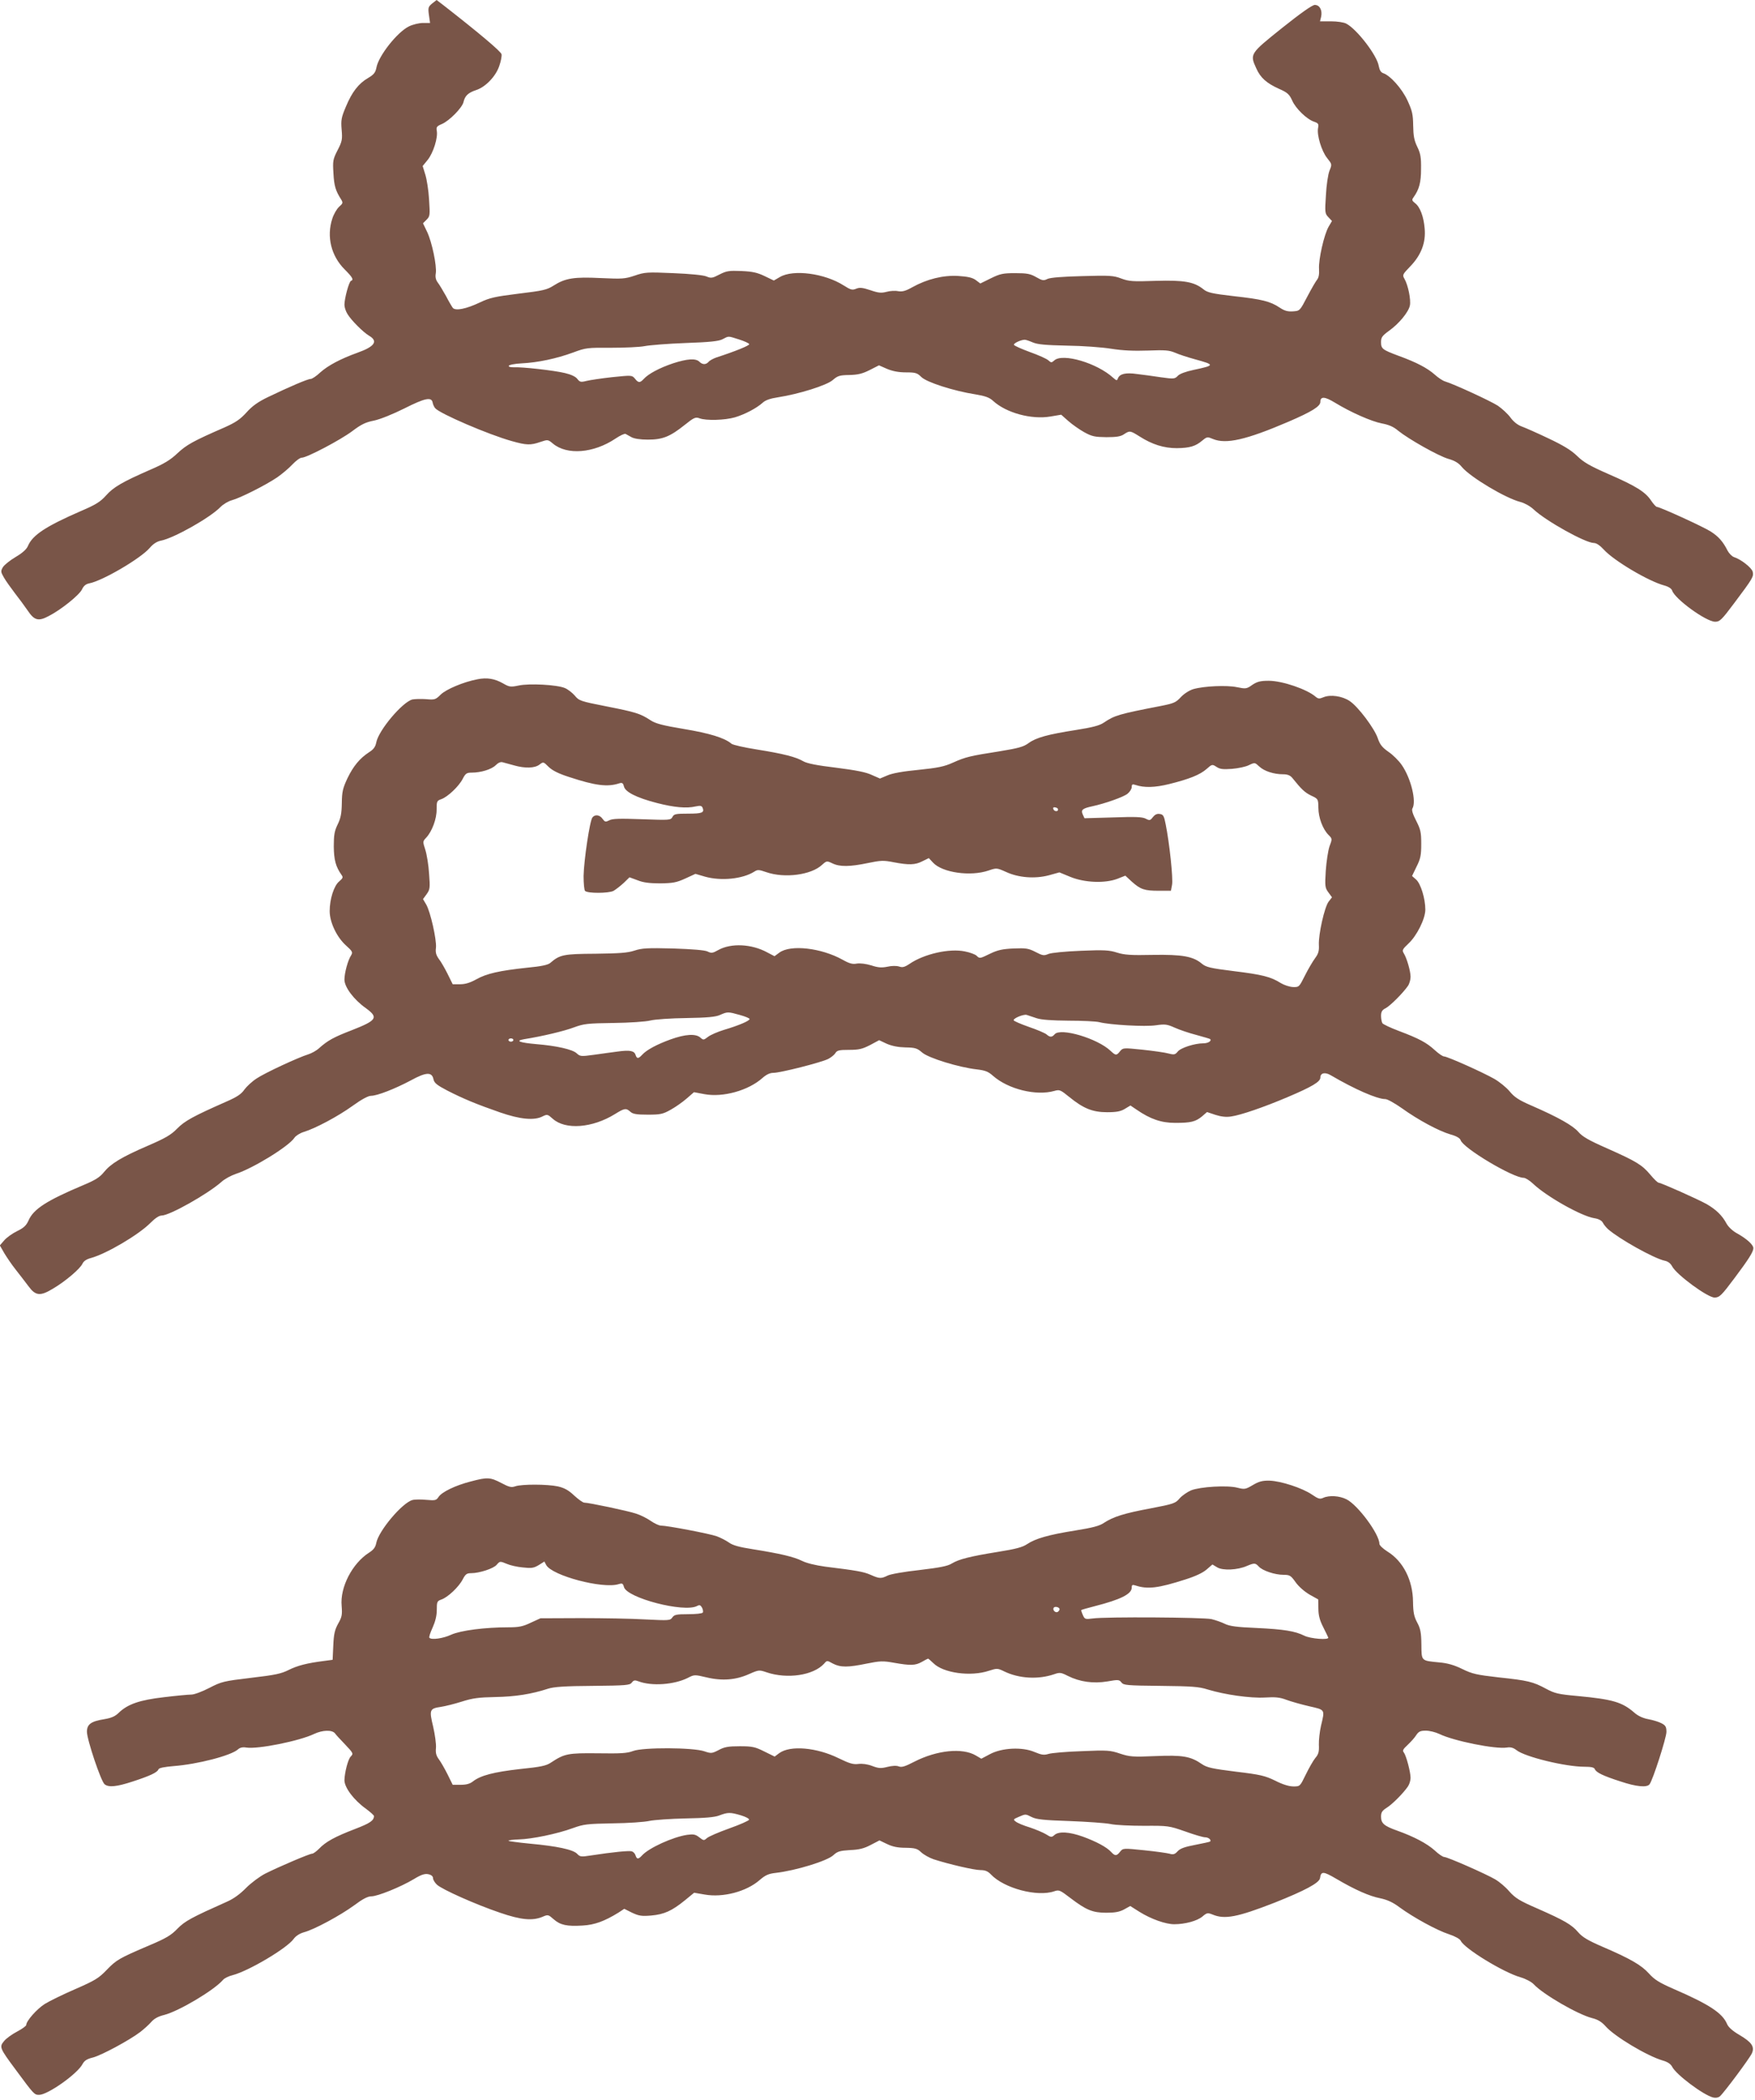 <?xml version="1.0" standalone="no"?>
<!DOCTYPE svg PUBLIC "-//W3C//DTD SVG 20010904//EN"
 "http://www.w3.org/TR/2001/REC-SVG-20010904/DTD/svg10.dtd">
<svg version="1.0" xmlns="http://www.w3.org/2000/svg"
 width="1070pt" height="1280pt" viewBox="0 0 1070 1280"
 preserveAspectRatio="xMidYMid meet">
<g transform="translate(0,1280) scale(0.1,-0.1)"
fill="#795548" stroke="none">
<path d="M2635 12779 c-24 -20 -26 -26 -20 -70 l7 -49 -43 0 c-23 0 -62 -9
-86 -21 -71 -35 -185 -179 -198 -251 -6 -30 -15 -42 -50 -63 -59 -34 -99 -86
-136 -175 -28 -66 -31 -82 -26 -141 5 -59 3 -71 -25 -125 -28 -55 -30 -65 -25
-141 4 -76 13 -106 47 -159 12 -20 11 -24 -13 -45 -14 -13 -33 -46 -41 -72
-36 -109 -7 -227 75 -309 49 -49 57 -64 39 -70 -12 -4 -40 -107 -40 -146 0
-15 8 -40 19 -57 23 -38 96 -111 132 -132 56 -33 33 -66 -71 -103 -103 -37
-180 -78 -227 -120 -23 -22 -50 -40 -59 -40 -18 0 -130 -48 -261 -111 -60 -29
-95 -54 -130 -93 -38 -42 -66 -61 -133 -91 -193 -84 -232 -106 -288 -158 -43
-41 -83 -65 -167 -101 -169 -74 -223 -105 -269 -157 -34 -38 -63 -56 -152 -94
-216 -94 -296 -147 -324 -214 -8 -19 -33 -42 -74 -66 -34 -20 -69 -48 -78 -62
-14 -24 -14 -29 5 -62 11 -20 42 -63 67 -96 26 -33 61 -81 79 -107 40 -60 65
-67 127 -34 75 38 187 128 204 163 10 22 24 33 45 37 81 16 312 151 368 216
21 25 44 39 67 44 78 14 303 141 365 206 16 16 47 35 70 41 51 14 204 91 275
139 30 21 72 56 93 79 21 22 46 41 57 41 31 0 236 108 308 162 53 40 80 54
132 64 38 8 115 39 187 75 125 63 165 71 171 34 2 -11 9 -26 15 -33 27 -33
327 -162 468 -201 88 -25 114 -26 174 -5 45 15 46 15 76 -10 86 -72 248 -59
381 30 28 19 56 32 62 29 6 -3 22 -12 36 -20 16 -9 53 -15 100 -15 90 0 135
18 225 90 56 45 66 49 90 40 40 -15 154 -12 216 6 60 18 131 55 169 89 17 16
47 26 93 33 129 20 297 73 334 105 30 26 41 30 101 31 53 1 80 8 124 30 l57
29 50 -22 c34 -14 70 -21 115 -21 57 0 68 -3 93 -28 32 -32 196 -85 330 -106
60 -10 85 -19 107 -39 80 -74 235 -116 351 -96 l65 11 44 -39 c24 -21 68 -52
97 -68 47 -26 65 -29 134 -30 61 0 88 4 108 18 35 23 38 22 94 -13 78 -50 150
-72 228 -72 78 1 114 11 156 47 28 23 31 23 64 9 80 -33 201 -6 460 105 144
62 195 94 195 121 0 35 27 33 88 -4 98 -60 224 -115 286 -127 43 -8 72 -20
101 -45 65 -52 244 -153 305 -171 39 -11 63 -25 83 -50 52 -62 266 -190 357
-213 26 -7 60 -26 80 -45 74 -70 316 -205 368 -205 15 0 37 -15 60 -40 60 -67
272 -193 369 -219 26 -7 44 -19 48 -31 16 -51 207 -190 262 -190 28 0 39 10
116 113 114 152 120 162 113 192 -6 24 -72 76 -114 89 -12 4 -30 22 -39 39
-28 56 -56 87 -103 117 -45 29 -310 150 -328 150 -5 0 -21 17 -35 38 -35 53
-92 89 -260 162 -114 50 -152 72 -192 111 -36 35 -84 64 -175 107 -69 33 -142
65 -164 73 -24 9 -49 29 -67 54 -16 22 -51 54 -77 72 -45 29 -268 132 -322
148 -14 4 -42 23 -62 41 -45 40 -111 75 -221 115 -99 37 -107 43 -107 84 0 28
7 38 48 68 62 44 120 115 128 155 7 35 -11 124 -33 162 -14 24 -12 27 35 76
67 69 96 146 88 231 -6 73 -28 132 -59 155 -19 15 -20 20 -9 35 35 49 46 91
46 173 1 70 -3 94 -23 135 -19 39 -24 67 -25 130 -1 69 -6 90 -35 153 -34 73
-105 152 -148 166 -14 5 -22 18 -27 44 -10 64 -133 224 -198 258 -15 8 -55 14
-93 14 l-67 0 7 29 c8 39 -9 71 -39 71 -15 0 -86 -50 -200 -141 -196 -157
-197 -158 -156 -247 25 -56 62 -89 137 -123 53 -23 64 -34 81 -71 21 -49 89
-115 134 -130 26 -9 29 -14 24 -39 -8 -42 21 -139 55 -182 30 -38 31 -38 15
-77 -9 -22 -19 -89 -22 -150 -7 -105 -6 -112 15 -134 l22 -23 -20 -34 c-28
-47 -63 -202 -59 -259 2 -31 -2 -53 -12 -65 -8 -10 -35 -56 -60 -104 -45 -86
-45 -86 -87 -89 -32 -2 -51 3 -81 23 -57 38 -108 51 -282 70 -130 15 -159 22
-182 41 -57 46 -117 57 -291 52 -142 -5 -164 -3 -210 14 -47 18 -69 20 -237
15 -121 -3 -195 -9 -213 -17 -24 -12 -32 -11 -70 11 -35 20 -55 24 -127 24
-76 0 -93 -4 -150 -32 l-63 -31 -28 21 c-21 15 -48 21 -108 25 -91 5 -189 -19
-279 -69 -41 -23 -60 -28 -86 -24 -18 4 -50 2 -71 -4 -31 -8 -49 -7 -98 10
-49 16 -65 18 -87 9 -24 -10 -33 -7 -76 20 -116 74 -307 99 -388 52 l-38 -22
-56 27 c-44 21 -73 28 -141 31 -76 3 -91 1 -134 -21 -44 -23 -52 -24 -80 -12
-19 8 -101 16 -202 20 -159 7 -174 6 -235 -15 -60 -20 -76 -21 -207 -15 -162
8 -216 0 -288 -46 -41 -26 -64 -31 -213 -49 -145 -18 -176 -25 -237 -54 -82
-39 -147 -52 -164 -33 -6 8 -25 40 -42 73 -18 32 -40 69 -50 82 -12 16 -16 33
-12 56 7 45 -23 190 -53 253 l-25 52 22 22 c21 21 21 28 15 123 -3 55 -14 124
-23 152 l-16 52 31 38 c34 43 63 135 55 177 -4 22 0 28 31 41 45 19 124 99
132 134 9 39 29 57 77 73 58 19 120 84 141 147 10 28 16 60 14 71 -2 16 -136
129 -354 299 l-42 32 -27 -21z m1870 -2048 c32 -10 61 -23 63 -29 2 -8 -83
-43 -200 -81 -20 -7 -42 -19 -48 -27 -16 -18 -37 -18 -56 1 -22 22 -75 18
-161 -10 -83 -28 -150 -64 -178 -95 -23 -25 -33 -25 -54 2 -18 21 -19 21 -137
9 -65 -7 -137 -18 -158 -23 -35 -9 -41 -7 -56 12 -10 14 -38 27 -76 36 -67 16
-262 38 -312 35 -20 0 -32 3 -30 9 2 6 37 13 79 15 99 5 212 29 313 66 77 29
88 30 231 29 83 0 175 4 205 10 30 6 143 15 250 19 147 5 202 11 225 23 39 20
31 21 100 -1z m1791 -18 c30 -13 78 -17 209 -20 94 -1 215 -10 270 -19 70 -11
137 -14 224 -11 105 4 129 2 165 -13 22 -10 77 -28 121 -40 124 -34 123 -37
-8 -65 -48 -10 -85 -24 -96 -36 -18 -19 -24 -20 -102 -9 -46 7 -112 16 -147
20 -69 10 -105 1 -116 -26 -6 -16 -8 -15 -29 3 -98 90 -308 152 -359 106 -17
-15 -19 -15 -37 1 -10 9 -61 32 -112 50 -51 19 -95 38 -97 44 -3 9 38 29 64
31 6 1 29 -7 50 -16z"/>
<path d="M2910 8659 c-84 -16 -191 -61 -224 -94 -30 -30 -36 -32 -89 -27 -31
2 -68 1 -83 -2 -61 -16 -206 -188 -220 -262 -5 -26 -16 -42 -43 -59 -57 -37
-97 -85 -133 -160 -28 -60 -33 -81 -34 -150 -1 -63 -6 -91 -25 -130 -20 -41
-24 -65 -24 -135 1 -83 12 -123 47 -173 11 -15 9 -20 -14 -40 -32 -26 -58
-108 -58 -181 0 -68 43 -159 100 -210 38 -34 42 -41 31 -59 -20 -30 -41 -108
-41 -149 0 -45 57 -122 131 -174 78 -57 67 -74 -86 -134 -112 -43 -147 -63
-200 -110 -16 -15 -46 -31 -65 -37 -64 -20 -264 -113 -315 -147 -28 -18 -61
-49 -75 -68 -18 -27 -45 -45 -109 -73 -202 -89 -255 -118 -301 -165 -37 -38
-71 -58 -180 -105 -160 -69 -225 -109 -267 -161 -24 -30 -52 -48 -124 -78
-223 -94 -305 -146 -335 -216 -14 -31 -29 -45 -70 -65 -29 -14 -65 -40 -79
-57 l-26 -30 27 -47 c15 -25 46 -71 70 -101 24 -30 58 -75 77 -100 44 -60 72
-63 151 -15 76 45 165 121 179 152 7 15 24 27 51 34 95 26 292 142 364 215 28
28 52 44 67 44 49 0 281 131 365 205 19 18 59 39 88 49 105 34 323 168 357
220 8 12 34 29 58 36 69 21 207 94 297 159 54 39 95 61 112 61 38 0 147 43
243 94 93 51 129 53 138 6 5 -22 21 -35 84 -68 98 -50 177 -83 321 -133 124
-43 210 -51 261 -24 27 13 30 13 61 -15 77 -69 241 -57 380 29 58 36 67 37 93
14 15 -14 37 -18 106 -18 77 0 92 3 140 30 29 16 73 47 97 68 l45 39 64 -12
c113 -21 268 22 354 99 24 21 45 31 67 31 42 0 294 64 334 85 17 9 36 24 43
35 10 17 23 20 83 20 60 0 81 5 128 29 l56 30 47 -22 c33 -14 70 -21 114 -22
59 -1 71 -5 101 -31 39 -34 225 -91 334 -103 50 -6 69 -13 98 -39 93 -82 264
-124 375 -92 31 9 37 6 90 -37 86 -70 142 -93 231 -93 58 0 83 5 109 21 l33
20 37 -25 c84 -58 151 -81 236 -81 96 0 124 7 164 40 l30 26 51 -17 c34 -11
66 -15 96 -10 58 8 198 56 344 118 151 64 200 94 200 119 0 29 29 35 64 14
145 -85 282 -145 332 -145 13 0 57 -25 100 -55 100 -72 225 -139 296 -160 37
-10 59 -23 63 -35 15 -49 319 -230 385 -230 10 0 36 -16 57 -36 82 -78 295
-198 373 -210 26 -4 45 -14 52 -27 6 -12 20 -29 32 -40 70 -61 278 -177 344
-192 21 -4 37 -16 47 -35 27 -51 216 -190 259 -190 30 1 42 13 122 120 84 112
114 159 114 181 0 21 -40 57 -97 89 -28 15 -54 39 -66 60 -27 51 -65 87 -122
120 -56 31 -278 130 -292 130 -6 0 -29 22 -52 50 -51 60 -84 80 -266 161 -109
48 -147 70 -172 99 -34 39 -122 89 -285 160 -79 34 -105 52 -134 87 -20 24
-62 58 -93 76 -72 41 -287 137 -307 137 -8 0 -33 17 -57 39 -49 45 -95 70
-220 117 -50 19 -95 40 -99 47 -4 7 -8 27 -8 44 0 25 6 36 28 47 29 15 108 95
136 136 9 13 16 38 16 55 0 35 -23 114 -41 143 -12 19 -9 25 28 60 51 47 103
151 103 207 0 67 -28 158 -56 183 l-25 22 28 58 c24 48 28 69 28 138 0 71 -4
88 -31 141 -21 40 -28 66 -23 74 26 42 -8 184 -65 266 -18 26 -54 62 -81 80
-38 27 -52 44 -65 83 -21 61 -121 194 -172 227 -45 30 -116 40 -158 23 -26
-11 -33 -10 -48 2 -52 46 -204 98 -287 98 -50 0 -70 -5 -100 -25 -35 -25 -40
-25 -94 -14 -61 13 -200 7 -266 -12 -23 -7 -55 -27 -75 -48 -31 -34 -44 -39
-125 -55 -253 -49 -280 -57 -345 -101 -26 -18 -69 -29 -170 -45 -172 -27 -242
-46 -289 -80 -31 -23 -62 -31 -177 -50 -179 -28 -206 -34 -284 -69 -53 -24
-92 -32 -210 -44 -95 -9 -161 -21 -190 -34 l-45 -19 -50 22 c-36 17 -98 29
-217 44 -117 14 -177 26 -200 39 -46 27 -121 46 -283 72 -77 12 -147 28 -155
35 -42 36 -134 64 -290 90 -132 22 -173 33 -205 54 -61 40 -90 49 -268 84
-158 31 -167 34 -193 66 -16 18 -43 39 -61 46 -47 20 -217 29 -281 15 -49 -10
-57 -9 -95 13 -51 29 -98 37 -157 25z m225 -525 c68 -19 125 -17 154 5 24 18
24 18 56 -14 23 -22 60 -41 126 -62 158 -52 233 -62 305 -38 17 5 23 2 28 -19
8 -34 77 -69 201 -101 105 -27 180 -34 236 -21 29 6 37 5 43 -9 11 -29 -3 -35
-89 -35 -74 0 -86 -2 -95 -20 -11 -20 -17 -20 -186 -14 -136 5 -181 4 -200 -7
-22 -11 -26 -10 -40 9 -17 25 -46 29 -62 9 -16 -19 -52 -260 -54 -357 0 -45 4
-86 9 -91 16 -16 143 -15 173 0 14 8 41 29 62 48 l36 35 49 -18 c34 -14 73
-19 138 -19 77 1 99 5 152 29 l63 29 58 -17 c99 -28 230 -14 300 30 21 14 29
13 75 -3 111 -38 273 -17 339 45 28 25 29 25 63 9 45 -22 107 -21 217 2 77 16
95 17 155 5 94 -18 133 -17 177 6 l39 19 26 -28 c57 -61 228 -85 337 -48 50
17 51 17 107 -8 77 -36 177 -43 261 -21 l65 18 68 -28 c86 -35 210 -40 286
-11 l48 19 40 -37 c53 -47 76 -55 164 -55 l74 0 7 37 c7 37 -16 255 -39 368
-10 52 -15 60 -36 63 -17 3 -30 -4 -42 -19 -16 -21 -20 -22 -43 -10 -20 11
-63 13 -199 8 l-175 -5 -11 24 c-12 27 -1 36 59 49 75 16 189 56 214 76 14 11
26 30 26 41 0 17 4 19 23 13 53 -18 118 -16 204 5 125 31 189 57 229 92 34 30
35 30 61 13 21 -14 40 -16 94 -12 38 3 85 13 104 23 36 17 36 16 63 -9 30 -28
88 -47 145 -47 26 0 42 -6 55 -21 57 -71 77 -90 116 -109 43 -20 43 -21 44
-74 0 -60 27 -131 62 -166 23 -23 23 -24 6 -69 -9 -26 -19 -93 -23 -150 -6
-94 -4 -104 16 -131 l22 -30 -21 -27 c-25 -34 -62 -199 -59 -263 2 -37 -3 -54
-23 -81 -14 -19 -42 -66 -62 -106 -35 -70 -36 -71 -73 -70 -21 1 -54 12 -74
24 -61 39 -116 52 -287 73 -144 18 -168 24 -194 45 -53 45 -120 57 -300 54
-134 -3 -173 0 -218 14 -47 15 -78 17 -220 11 -96 -4 -178 -12 -197 -19 -28
-12 -36 -11 -80 12 -43 22 -58 24 -134 21 -68 -3 -97 -10 -141 -31 -64 -31
-65 -32 -84 -13 -8 8 -40 20 -71 26 -94 20 -249 -15 -338 -76 -30 -20 -43 -23
-63 -16 -16 5 -45 5 -71 -1 -35 -7 -57 -6 -99 8 -33 10 -67 14 -88 11 -26 -5
-45 0 -86 23 -131 73 -318 94 -386 44 l-30 -22 -44 23 c-95 52 -220 58 -298
15 -35 -20 -43 -21 -67 -9 -18 8 -90 14 -210 18 -155 4 -190 2 -235 -13 -42
-14 -92 -17 -238 -19 -195 -1 -217 -6 -275 -56 -14 -12 -54 -21 -140 -29 -170
-18 -249 -36 -311 -71 -38 -21 -67 -30 -99 -30 l-45 0 -31 63 c-17 34 -41 76
-54 92 -16 23 -21 39 -17 68 5 47 -34 221 -60 264 l-19 32 22 30 c20 28 22 37
15 125 -3 52 -14 118 -23 146 -16 49 -16 51 5 73 36 38 65 116 64 173 0 49 2
53 28 62 40 14 108 79 131 124 17 33 24 38 55 38 56 0 121 20 146 45 15 15 30
22 43 18 11 -3 42 -11 70 -19z m3316 -269 c-1 -15 -24 -12 -29 3 -3 9 2 13 12
10 10 -1 17 -7 17 -13z m-1941 -1252 c33 -9 60 -20 60 -25 0 -11 -65 -39 -156
-66 -39 -12 -83 -31 -98 -43 -26 -20 -28 -20 -46 -4 -28 25 -92 21 -181 -11
-83 -30 -147 -64 -174 -94 -23 -25 -32 -25 -40 -1 -8 26 -35 31 -108 21 -34
-5 -100 -13 -146 -20 -79 -11 -84 -10 -105 9 -25 24 -124 46 -246 56 -102 9
-132 20 -75 30 113 18 246 50 304 72 60 22 82 25 241 27 96 1 198 8 225 15 28
7 127 14 220 15 128 2 179 7 205 19 45 20 49 20 120 0z m1810 -20 c30 -10 93
-14 195 -15 83 0 167 -4 187 -9 66 -17 281 -29 346 -19 56 8 68 6 115 -15 29
-13 88 -33 131 -44 44 -12 81 -23 84 -25 11 -11 -12 -26 -41 -26 -54 0 -140
-28 -157 -51 -15 -18 -21 -20 -56 -11 -21 6 -93 16 -158 23 -118 12 -119 12
-137 -9 -22 -28 -27 -27 -58 2 -80 76 -306 143 -341 101 -16 -19 -29 -19 -49
-1 -9 8 -58 29 -108 46 -51 18 -93 36 -93 41 0 13 63 38 80 32 8 -3 35 -12 60
-20z m-3190 -133 c0 -5 -7 -10 -15 -10 -8 0 -15 5 -15 10 0 6 7 10 15 10 8 0
15 -4 15 -10z"/>
<path d="M2870 3769 c-94 -24 -176 -64 -196 -94 -14 -21 -20 -23 -74 -18 -32
3 -70 3 -85 -1 -62 -16 -207 -188 -221 -262 -5 -26 -16 -41 -44 -59 -102 -65
-178 -211 -167 -325 4 -53 2 -67 -21 -107 -21 -38 -27 -64 -30 -134 l-4 -87
-52 -7 c-103 -13 -162 -28 -216 -55 -46 -23 -83 -31 -230 -48 -167 -20 -179
-23 -253 -61 -44 -23 -93 -41 -110 -41 -18 0 -93 -7 -167 -16 -148 -17 -221
-42 -276 -95 -22 -22 -46 -32 -88 -39 -81 -13 -106 -31 -106 -77 0 -47 86
-304 108 -320 25 -20 73 -15 171 17 104 34 150 55 157 74 3 9 35 15 92 20 146
11 351 64 393 102 12 11 29 15 51 11 70 -11 324 40 413 83 51 24 109 26 127 4
7 -10 34 -39 61 -67 51 -54 53 -57 35 -75 -16 -16 -37 -97 -38 -144 0 -45 57
-121 131 -174 27 -20 49 -40 49 -44 0 -28 -23 -44 -117 -80 -122 -47 -177 -77
-218 -120 -16 -16 -35 -30 -42 -30 -16 0 -199 -78 -285 -121 -35 -18 -86 -56
-118 -88 -35 -36 -76 -66 -115 -83 -215 -96 -257 -118 -303 -165 -38 -40 -70
-59 -172 -102 -185 -79 -200 -88 -260 -150 -48 -50 -71 -64 -190 -116 -74 -32
-158 -73 -187 -91 -49 -31 -113 -104 -113 -128 0 -6 -25 -24 -55 -40 -31 -16
-67 -42 -80 -58 -30 -36 -28 -42 70 -174 113 -153 114 -154 144 -154 52 0 235
129 265 189 11 20 27 30 64 39 52 14 220 104 287 155 22 17 52 44 66 60 18 21
43 35 80 44 90 23 305 151 359 214 8 10 35 23 60 29 98 26 330 164 370 220 14
19 36 33 63 41 62 16 221 102 306 164 52 39 83 55 105 55 38 0 179 57 259 105
46 28 67 34 88 30 19 -4 29 -13 29 -24 0 -10 11 -28 24 -40 31 -29 237 -121
385 -171 128 -44 197 -50 258 -25 34 15 36 14 69 -15 40 -35 80 -44 176 -38
73 4 133 26 219 79 l35 23 48 -24 c41 -19 58 -22 116 -17 79 7 126 28 206 93
l56 46 64 -11 c112 -20 255 18 335 88 36 31 55 39 99 44 122 14 314 73 351
108 25 23 39 27 101 31 56 2 86 10 126 31 l54 28 46 -22 c33 -16 65 -23 113
-23 59 -1 72 -5 96 -28 15 -14 49 -33 75 -42 89 -29 247 -66 286 -66 28 0 45
-7 63 -26 80 -85 283 -139 387 -103 29 10 35 7 99 -42 95 -72 134 -89 218 -89
52 0 80 5 108 20 l38 21 57 -36 c71 -44 159 -75 211 -75 66 0 140 20 172 47
27 23 32 24 62 12 74 -31 151 -16 377 72 186 74 274 121 278 150 6 43 19 43
99 -4 114 -67 202 -106 269 -119 42 -9 76 -24 117 -55 85 -62 227 -140 301
-164 39 -13 67 -29 72 -40 22 -47 260 -193 366 -223 31 -9 66 -28 79 -42 56
-61 269 -184 355 -206 36 -9 59 -23 83 -50 54 -62 253 -181 349 -209 29 -8 48
-21 57 -38 24 -48 190 -172 249 -187 16 -4 32 -1 41 6 24 20 182 232 196 263
18 40 -1 68 -76 112 -41 24 -67 47 -75 66 -28 67 -108 120 -325 214 -89 39
-118 57 -152 95 -46 51 -113 90 -288 165 -83 36 -118 57 -142 85 -41 48 -85
73 -248 145 -111 48 -136 64 -173 105 -23 27 -61 59 -85 73 -58 34 -292 137
-312 137 -8 0 -35 18 -58 40 -47 42 -124 83 -227 120 -82 29 -100 45 -100 86
0 26 7 36 33 53 35 21 104 91 131 131 9 13 16 37 16 52 0 37 -27 137 -41 155
-10 11 -5 20 23 46 19 18 43 44 52 59 15 23 26 28 59 28 22 0 59 -9 82 -20 88
-43 343 -94 412 -83 23 4 40 -1 59 -16 52 -41 298 -101 414 -101 41 0 59 -4
63 -14 8 -21 52 -42 158 -76 96 -32 160 -38 176 -17 20 25 103 284 103 319 0
31 -5 40 -30 53 -17 9 -53 20 -81 25 -33 6 -64 21 -85 40 -74 64 -131 81 -344
101 -121 11 -141 16 -195 45 -78 42 -109 50 -290 69 -131 15 -159 21 -220 51
-49 24 -91 36 -140 40 -112 11 -108 7 -109 110 -1 74 -6 97 -26 134 -19 36
-24 61 -25 125 -1 132 -60 248 -156 307 -27 17 -49 38 -49 47 0 59 -131 236
-200 271 -43 22 -106 26 -143 9 -20 -9 -30 -6 -68 20 -58 40 -190 83 -259 85
-43 1 -65 -5 -102 -27 -44 -26 -50 -27 -94 -16 -61 16 -226 6 -282 -16 -23
-10 -55 -32 -70 -49 -25 -30 -36 -34 -177 -61 -162 -30 -227 -51 -284 -88 -27
-19 -70 -30 -176 -47 -163 -26 -242 -49 -293 -83 -28 -19 -70 -30 -177 -47
-173 -28 -239 -45 -282 -71 -25 -16 -73 -25 -198 -40 -92 -10 -178 -25 -194
-34 -39 -19 -49 -19 -103 5 -43 19 -84 26 -278 50 -58 8 -112 21 -140 35 -51
25 -131 44 -300 71 -84 13 -123 24 -146 41 -17 12 -50 29 -74 38 -45 16 -302
65 -340 65 -12 0 -40 13 -63 29 -23 16 -63 36 -89 44 -46 16 -288 67 -316 67
-8 0 -36 20 -62 44 -35 33 -60 46 -99 55 -65 14 -218 14 -258 1 -25 -9 -38 -6
-87 20 -67 35 -85 36 -186 9z m222 -503 c18 -8 61 -18 95 -21 53 -6 67 -4 97
14 l35 22 11 -21 c35 -65 344 -147 441 -117 23 7 27 5 33 -17 17 -67 367 -158
446 -116 15 8 21 6 30 -10 6 -11 8 -25 5 -30 -3 -6 -44 -10 -89 -10 -72 0 -85
-3 -97 -20 -13 -19 -21 -19 -164 -12 -82 5 -260 8 -395 8 l-245 -1 -59 -27
c-48 -23 -72 -28 -135 -28 -145 0 -292 -19 -350 -45 -49 -23 -120 -33 -133
-19 -4 3 5 31 19 61 17 38 26 73 26 109 0 49 2 54 27 63 40 13 108 78 131 123
17 32 24 38 52 38 49 0 136 28 155 51 20 23 20 23 64 5z m4582 -15 c23 -26 99
-51 151 -51 38 0 45 -4 74 -45 19 -27 55 -58 86 -76 l52 -29 1 -56 c0 -40 8
-71 29 -112 15 -31 30 -60 31 -64 7 -17 -109 -8 -146 11 -57 28 -123 39 -292
47 -120 5 -163 11 -192 25 -20 10 -57 23 -82 29 -50 11 -644 15 -723 4 -46 -6
-50 -5 -61 21 -7 15 -11 29 -10 30 2 2 39 13 83 24 157 40 225 74 225 113 0
17 4 19 23 13 74 -24 137 -17 305 37 60 19 105 40 128 60 l36 31 30 -18 c35
-20 123 -16 180 9 45 19 52 19 72 -3z m-1214 -261 c0 -5 -5 -12 -11 -16 -14
-8 -33 11 -25 25 7 11 36 4 36 -9z m-770 -328 c60 -61 228 -84 339 -47 50 16
53 16 94 -4 91 -44 208 -50 304 -17 34 12 42 11 83 -10 74 -37 156 -48 241
-34 67 12 73 11 86 -6 13 -17 32 -19 239 -21 190 -2 234 -5 287 -22 105 -32
261 -54 349 -49 64 4 92 1 131 -14 27 -10 90 -28 138 -39 100 -23 97 -18 73
-119 -8 -35 -14 -88 -13 -116 2 -42 -2 -58 -22 -81 -13 -16 -39 -62 -58 -101
-35 -72 -35 -72 -75 -72 -27 0 -66 12 -111 35 -62 30 -89 37 -240 55 -144 18
-176 25 -207 46 -69 48 -118 56 -284 49 -138 -6 -157 -4 -215 15 -59 20 -76
22 -234 15 -93 -3 -185 -11 -203 -17 -27 -8 -42 -6 -85 12 -74 32 -200 26
-273 -14 l-51 -27 -34 20 c-82 48 -237 32 -374 -38 -56 -29 -77 -36 -95 -29
-15 6 -42 4 -70 -3 -40 -10 -53 -9 -93 6 -29 11 -60 15 -84 12 -31 -4 -54 3
-118 34 -135 67 -297 81 -364 32 l-28 -21 -63 31 c-56 28 -73 32 -149 32 -70
0 -94 -4 -129 -23 -41 -21 -46 -22 -87 -8 -68 24 -376 25 -435 2 -37 -14 -74
-16 -215 -14 -182 2 -203 -2 -285 -56 -29 -20 -62 -27 -190 -40 -159 -18 -240
-39 -286 -75 -19 -15 -41 -21 -75 -21 l-49 0 -31 63 c-17 34 -41 76 -53 92
-17 23 -21 40 -18 70 2 23 -6 81 -17 129 -25 103 -22 111 47 121 26 4 83 18
127 32 66 21 102 26 205 28 121 2 222 18 322 51 35 11 101 16 272 17 204 2
226 4 238 20 11 15 19 16 40 8 81 -31 219 -21 302 21 39 20 41 20 113 3 96
-23 180 -16 260 20 59 26 62 26 106 11 127 -43 286 -19 351 52 18 21 18 21 54
1 46 -24 92 -24 207 0 80 16 98 17 165 5 102 -18 130 -17 170 5 19 11 36 20
38 20 2 1 16 -12 32 -27z m-1173 -928 c30 -9 52 -21 50 -27 -2 -6 -56 -30
-121 -53 -64 -23 -125 -49 -136 -59 -18 -16 -20 -16 -47 5 -23 18 -35 20 -73
15 -88 -13 -234 -80 -275 -125 -23 -25 -32 -25 -40 -1 -3 11 -13 22 -22 25
-15 6 -115 -4 -252 -25 -58 -9 -65 -8 -82 10 -24 26 -123 47 -286 62 -73 7
-133 15 -133 18 0 3 28 7 63 8 79 2 235 34 330 69 66 24 87 26 242 29 94 1
195 8 225 15 30 6 129 13 220 15 117 2 177 7 205 18 53 20 67 20 132 1z m1774
-11 c27 -14 75 -19 229 -24 107 -4 220 -12 250 -18 30 -7 123 -11 205 -11 147
1 152 0 250 -34 55 -20 110 -36 122 -36 21 0 40 -16 31 -26 -3 -2 -43 -11 -90
-20 -64 -12 -92 -22 -108 -39 -17 -19 -27 -22 -50 -15 -15 4 -85 14 -155 21
-127 13 -128 13 -146 -9 -21 -27 -31 -27 -54 -2 -27 30 -91 64 -173 94 -84 30
-147 33 -173 10 -17 -15 -21 -15 -51 4 -18 11 -63 30 -99 42 -37 11 -75 27
-85 35 -18 13 -17 15 16 29 44 19 41 19 81 -1z"/>
</g>
</svg>
